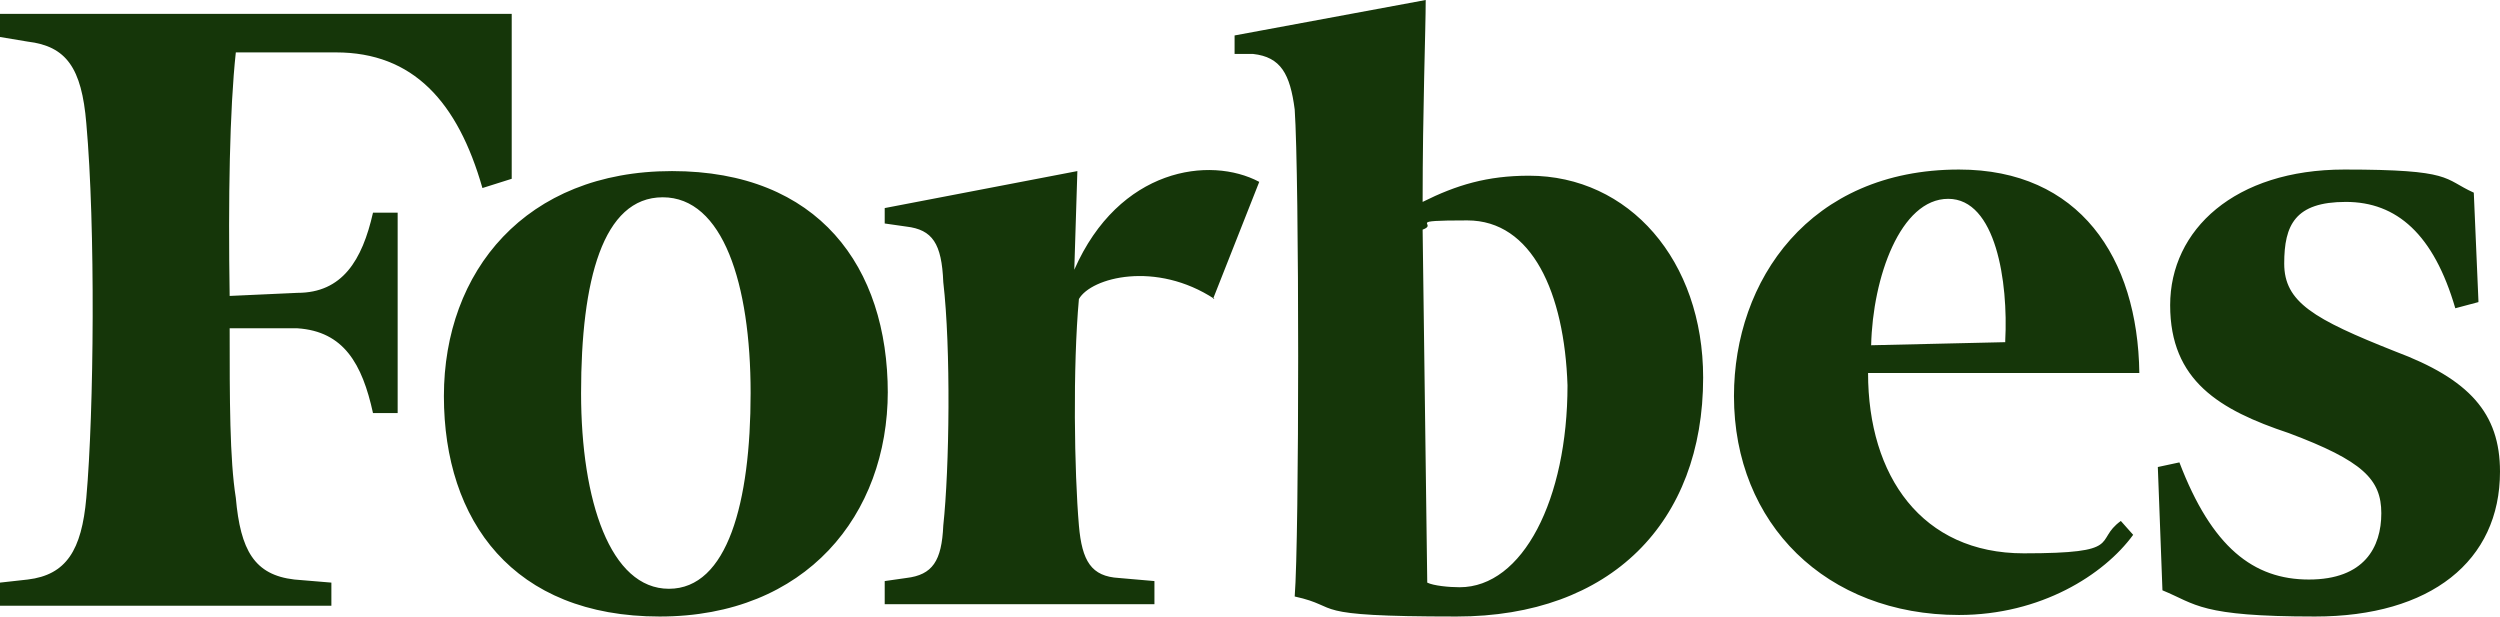 <?xml version="1.0" encoding="UTF-8"?> <svg xmlns="http://www.w3.org/2000/svg" id="Layer_1" data-name="Layer 1" viewBox="0 0 162.2 40"><defs><style> .cls-1 { fill: #153609; } </style></defs><path class="cls-1" d="M160.8,19.6l-1.5.4c-1.4-4.8-3.8-6.9-7.1-6.9s-4,1.5-4,4,1.9,3.6,7.2,5.7c4.8,1.8,6.8,4,6.8,7.8,0,5.8-4.5,9.4-12,9.4s-7.7-.8-9.9-1.7l-.3-8,1.4-.3c2.1,5.5,4.8,7.6,8.4,7.6s4.7-2.1,4.7-4.3-1.2-3.4-6-5.2c-4.5-1.5-7.7-3.4-7.7-8.3s4.2-8.8,11.3-8.8,6.4.6,8.4,1.5l.3,7v.1ZM130.1,22.1c.2-3.8-.6-9.2-3.7-9.2s-4.9,5.1-5,9.5l8.7-.2v-.1ZM127.1,11c7.8,0,11.6,5.7,11.7,13.2h-17.6c0,6.7,3.5,11.7,10.1,11.7s4.5-.8,6.3-2.1l.8.9c-1.9,2.6-6,5.2-11.3,5.2-8.6,0-14.6-5.9-14.6-14.2,0-7.5,4.9-14.7,14.6-14.7M101.7,25c-.2-6-2.3-10.7-6.5-10.7s-1.8.2-2.9.6l.3,22.9c.4.2,1.4.3,2.1.3,4.1,0,7-5.7,7-13.1M110.5,24.5c0,9.4-6,15.5-16,15.5s-7.3-.6-10.5-1.3c.3-3.8.3-27.2,0-31.6-.3-2.3-.9-3.4-2.7-3.6h-1.2v-1.2l12.4-2.3c0,1.9-.2,7.1-.2,13.1,2.2-1.1,4.2-1.7,6.9-1.7,6.5,0,11.3,5.5,11.3,13.1M78.8,19.4c-3.8-2.5-8-1.4-8.8,0-.4,4.4-.3,11.2,0,14.7.2,2.3.8,3.3,2.6,3.4l2.3.2v1.5h-17.5v-1.5l1.4-.2c1.7-.2,2.3-1.1,2.4-3.4.4-3.7.5-11.5,0-15.8-.1-2.5-.7-3.4-2.4-3.6l-1.4-.2v-1l12.5-2.4-.2,6.4c2.9-6.6,8.8-7.4,12-5.7l-3,7.6h.1ZM37.7,25.5c0,7,1.9,12.7,5.7,12.7s5.3-5.6,5.3-12.7-1.8-12.7-5.7-12.7-5.3,5.4-5.3,12.7M57.6,25.4c0,8-5.3,14.6-14.8,14.6s-14-6.2-14-14.3,5.3-14.6,14.8-14.6,14,6.2,14,14.4M33.2,11.6l-1.9.6c-1.6-5.6-4.5-8.8-9.5-8.8h-6.5c-.4,3.7-.5,9.5-.4,15.8l4.4-.2c2.9,0,4.2-2.1,4.9-5.2h1.6v13h-1.6c-.7-3.2-1.9-5.3-4.9-5.5h-4.4c0,4.6,0,8.5.4,11,.3,3.4,1.2,5,3.8,5.3l2.4.2v1.5H0v-1.5l1.8-.2c2.5-.3,3.5-1.9,3.8-5.3.5-5.6.6-17.6,0-24.3-.3-3.6-1.3-5-3.8-5.3l-1.8-.3V.9h33.2v10.8-.1Z"></path></svg> 